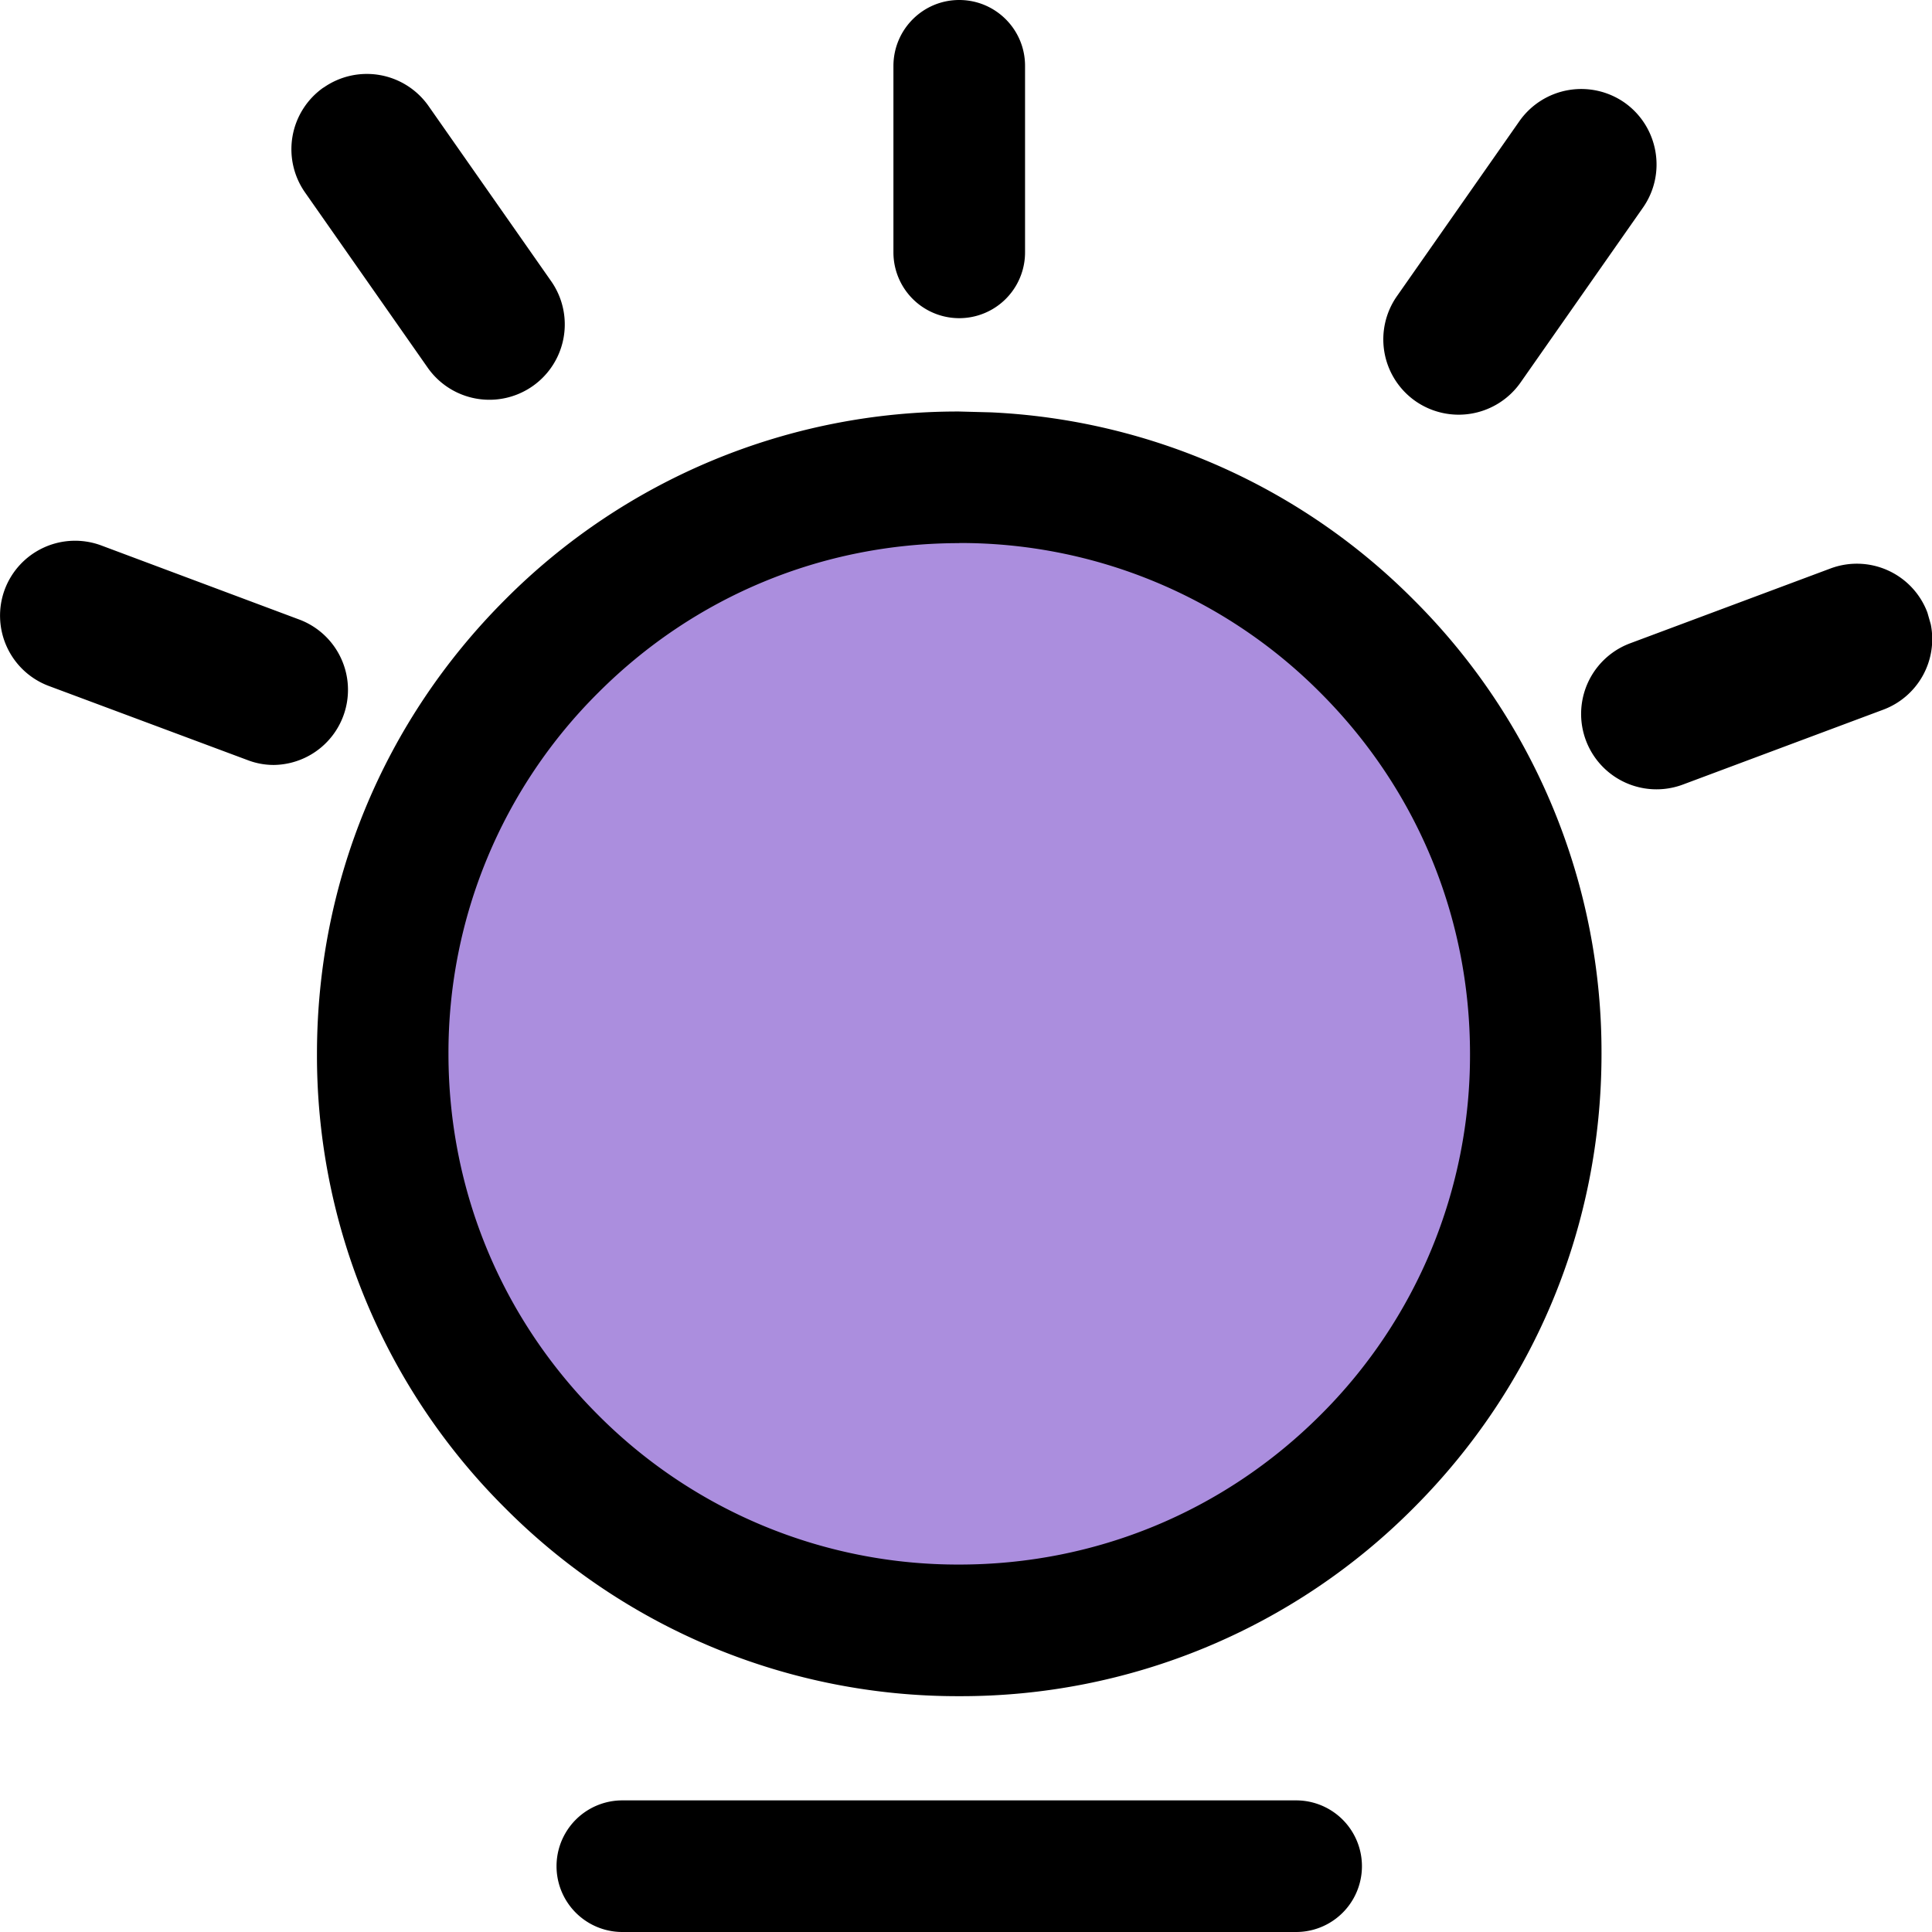 <?xml version="1.0" standalone="no"?><!DOCTYPE svg PUBLIC "-//W3C//DTD SVG 1.1//EN" "http://www.w3.org/Graphics/SVG/1.1/DTD/svg11.dtd"><svg t="1742446186177" class="icon" viewBox="0 0 1024 1024" version="1.1" xmlns="http://www.w3.org/2000/svg" p-id="3844" xmlns:xlink="http://www.w3.org/1999/xlink" width="200" height="200"><path d="M495.424 558.976m-310.144 0a310.144 310.144 0 1 0 620.288 0 310.144 310.144 0 1 0-620.288 0Z" fill="#AB8EDE" p-id="3845"></path><path d="M508.416 218.112l16.96 0.448a337.92 337.92 0 0 1 223.808 99.264 338.176 338.176 0 0 1 99.648 240.768c0 90.88-35.328 176.384-99.648 240.704a338.176 338.176 0 0 1-240.768 99.712 338.176 338.176 0 0 1-240.704-99.712 338.176 338.176 0 0 1-99.712-240.704c0-90.944 35.392-176.448 99.712-240.768a338.176 338.176 0 0 1 240.704-99.712z m0 69.76c-72.32 0-140.288 28.16-191.36 79.296a268.928 268.928 0 0 0-79.36 191.36c0 72.32 28.16 140.352 79.36 191.488a268.928 268.928 0 0 0 191.36 79.232c72.32 0 140.288-28.16 191.424-79.232a268.928 268.928 0 0 0 79.296-191.424c0-72.32-28.16-140.288-79.296-191.424a268.928 268.928 0 0 0-191.36-79.36z m513.152 36.8l1.792 6.272a39.936 39.936 0 0 1-25.152 45.184l-106.176 39.68a39.936 39.936 0 0 1-28.096-74.816l106.24-39.68a39.936 39.936 0 0 1 51.392 23.36zM53.632 289.088l105.536 39.488a39.808 39.808 0 0 1-14.016 76.864 38.464 38.464 0 0 1-13.888-2.56L25.728 363.52A39.808 39.808 0 0 1 2.56 312.32a39.808 39.808 0 0 1 51.072-23.232zM861.056 54.4c17.92 12.672 22.4 37.568 9.728 55.68l-64.96 92.8a40.064 40.064 0 0 1-55.68 9.664 39.936 39.936 0 0 1-9.664-55.68l64.896-92.736a40.064 40.064 0 0 1 55.68-9.728zM171.456 46.464a39.936 39.936 0 0 1 55.68 9.728l64.96 92.8a39.936 39.936 0 1 1-65.408 45.888l-64.96-92.8a39.936 39.936 0 0 1 9.728-55.68zM508.416 0c19.264 0 34.88 15.616 34.88 34.88V133.76a34.816 34.816 0 1 1-69.76 0V34.88C473.6 15.616 489.152 0 508.416 0z m178.56 954.24h-357.12a34.88 34.88 0 1 0 0 69.76h357.12a34.88 34.88 0 1 0 0-69.76" fill="#000000" p-id="3846"></path></svg>